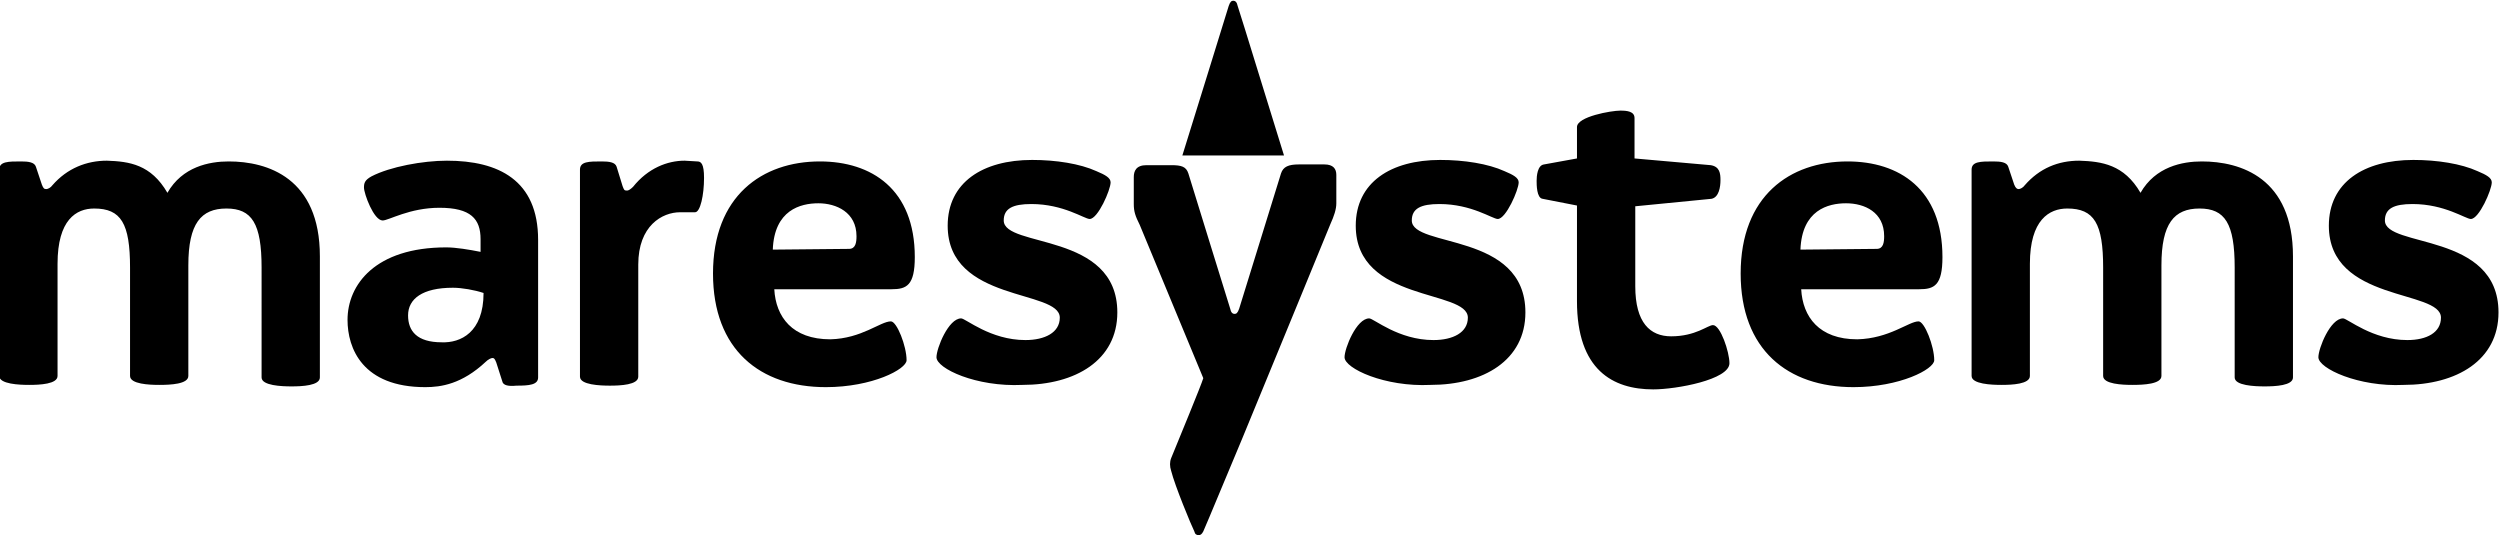 <?xml version="1.0" encoding="utf-8"?>
<!-- Generator: Adobe Illustrator 26.3.1, SVG Export Plug-In . SVG Version: 6.00 Build 0)  -->
<svg version="1.1" id="Ebene_1" xmlns="http://www.w3.org/2000/svg" xmlns:xlink="http://www.w3.org/1999/xlink" x="0px" y="0px"
	 viewBox="0 0 334.5 71.6" style="enable-background:new 0 0 334.5 71.6;" xml:space="preserve">
<g>
	<path d="M22.4,25.8c2-3.5,5.6-4.2,8.2-4.2c5.2,0,12.2,2.2,12.2,12.7v16.2c0,1.1-2.4,1.2-3.8,1.2c-1.3,0-4-0.1-4-1.2V35.8
		c0-5.9-1.3-7.9-4.7-7.9s-5.1,2-5.1,7.6v14.8c0,1.1-2.4,1.2-3.9,1.2c-1.3,0-3.9-0.1-3.9-1.2V35.8c0-5.9-1.2-7.9-4.8-7.9
		c-2.4,0-4.9,1.5-4.9,7.4v15c0,1.1-2.4,1.2-3.8,1.2c-1.3,0-4-0.1-4-1.2V22.7c0-1.1,1.2-1.1,2.9-1.1c1,0,1.8,0.1,2,0.7l0.8,2.4
		c0.2,0.5,0.3,0.6,0.6,0.6c0.2,0,0.6-0.2,0.8-0.5c2-2.3,4.6-3.3,7.3-3.3C17.3,21.6,20.2,22,22.4,25.8z M67.2,51l-0.8-2.5
		c-0.2-0.5-0.3-0.6-0.5-0.6s-0.6,0.2-0.9,0.5c-3.2,3-6,3.4-8.1,3.4c-8.4,0-10.4-5.2-10.4-9c0-4.7,3.7-9.7,13.2-9.7
		c1.3,0,3.1,0.3,4.6,0.6V32c0-2.7-1.3-4.2-5.5-4.2c-4,0-6.8,1.7-7.6,1.7c-1.2,0-2.5-3.6-2.5-4.4c0-0.6,0.1-1,1-1.5
		c2.5-1.3,6.9-2.1,10.1-2.1c6.9,0,12.2,2.6,12.2,10.6v18.4c0,1-1.2,1.1-2.9,1.1C68.1,51.7,67.3,51.6,67.2,51z M64.7,39.2
		c-1.2-0.4-2.9-0.7-4.1-0.7c-4.1,0-6,1.5-6,3.7c0,2.1,1.2,3.6,4.5,3.6C61.6,45.9,64.7,44.5,64.7,39.2z M93.3,21.6
		c0.5,0,0.9,0.3,0.9,2.2c0,2.3-0.5,4.6-1.2,4.6h-2c-2.4,0-5.6,1.8-5.6,7v15c0,1.1-2.4,1.2-3.8,1.2c-1.3,0-4-0.1-4-1.2V22.7
		c0-1.1,1.2-1.1,2.9-1.1c1,0,1.8,0.1,2,0.7l0.8,2.6c0.2,0.5,0.2,0.6,0.6,0.6c0.2,0,0.5-0.2,0.8-0.5c2-2.5,4.6-3.5,6.9-3.5L93.3,21.6
		z M119.2,43c0.8,0,2.1,3.3,2.1,5.2c0,1.2-4.6,3.6-10.8,3.6c-8.8,0-15.1-5-15.1-15.2c0-10.4,6.6-15,14.3-15
		c6.9,0,12.7,3.7,12.7,12.8c0,3.8-1.1,4.3-3.1,4.3h-15.7c0.2,3.7,2.4,6.7,7.5,6.7C115.3,45.3,117.8,43,119.2,43z M113.6,33.3
		c0.9,0,1-0.9,1-1.7c0-3.2-2.7-4.4-5.1-4.4s-5.9,0.9-6.1,6.2L113.6,33.3L113.6,33.3z"/>
	<path d="M125.3,47.8c0-1.2,1.6-5.2,3.3-5.2c0.6,0,3.9,2.9,8.6,2.9c2.6,0,4.6-1,4.6-3c0-3.8-15-2-15-12.3c0-5.8,4.7-8.8,11.3-8.8
		c3.2,0,6.4,0.5,8.6,1.5c1.2,0.5,1.9,0.9,1.9,1.5c0,1-1.7,4.9-2.8,4.9c-0.7,0-3.5-2-7.8-2c-2.5,0-3.7,0.6-3.7,2.2
		c0,3.7,15.2,1.5,15.2,12.3c0,6.4-5.6,9.7-12.7,9.7C130.6,51.8,125.3,49.3,125.3,47.8z M179.9,47.8c0-1.2,1.6-5.2,3.3-5.2
		c0.6,0,3.9,2.9,8.6,2.9c2.6,0,4.6-1,4.6-3c0-3.8-15-2-15-12.3c0-5.8,4.7-8.8,11.3-8.8c3.2,0,6.4,0.5,8.6,1.5
		c1.2,0.5,1.9,0.9,1.9,1.5c0,1-1.7,4.9-2.8,4.9c-0.7,0-3.5-2-7.8-2c-2.5,0-3.7,0.6-3.7,2.2c0,3.7,15.2,1.5,15.2,12.3
		c0,6.4-5.6,9.7-12.7,9.7C185.3,51.8,179.9,49.3,179.9,47.8z M211,27.5l-4.6-0.9c-0.8-0.1-0.8-1.9-0.8-2.4c0-0.6,0.1-2.1,1-2.2
		l4.4-0.8V17c0-1.4,4.6-2.2,5.8-2.2c0.9,0,1.9,0.1,1.9,1v5.4l10.2,0.9c1.2,0.2,1.3,1.1,1.3,2s-0.2,2.3-1.2,2.5l-10.2,1v10.7
		c0,4.9,2,6.7,4.8,6.7c3.3,0,4.9-1.5,5.6-1.5c1,0,2.2,3.6,2.2,5.1c0,2.2-7.1,3.5-10.2,3.5c-5.4,0-10.2-2.6-10.2-11.8V27.5L211,27.5z
		 M256.7,43c0.8,0,2.1,3.3,2.1,5.2c0,1.2-4.6,3.6-10.8,3.6c-8.8,0-15.1-5-15.1-15.2c0-10.4,6.6-15,14.3-15c6.9,0,12.7,3.7,12.7,12.8
		c0,3.8-1.1,4.3-3.1,4.3H241c0.2,3.7,2.4,6.7,7.5,6.7C252.8,45.3,255.4,43,256.7,43z M251.1,33.3c0.9,0,1-0.9,1-1.7
		c0-3.2-2.6-4.4-5.1-4.4c-2.4,0-5.9,0.9-6.1,6.2L251.1,33.3L251.1,33.3z M286.4,25.8c2-3.5,5.6-4.2,8.2-4.2
		c5.2,0,12.2,2.2,12.2,12.7v16.2c0,1.1-2.4,1.2-3.8,1.2c-1.3,0-4-0.1-4-1.2V35.8c0-5.9-1.3-7.9-4.7-7.9c-3.4,0-5.1,2-5.1,7.6v14.8
		c0,1.1-2.4,1.2-3.9,1.2c-1.3,0-3.9-0.1-3.9-1.2V35.8c0-5.9-1.2-7.9-4.8-7.9c-2.4,0-5,1.5-5,7.4v15c0,1.1-2.4,1.2-3.8,1.2
		c-1.3,0-4-0.1-4-1.2V22.7c0-1.1,1.2-1.1,2.9-1.1c1,0,1.8,0.1,2,0.7l0.8,2.4c0.2,0.5,0.4,0.6,0.6,0.6s0.6-0.2,0.8-0.5
		c2-2.3,4.5-3.3,7.3-3.3C281.2,21.6,284.2,22,286.4,25.8z M310.2,47.8c0-1.2,1.6-5.2,3.3-5.2c0.6,0,3.9,2.9,8.6,2.9
		c2.6,0,4.5-1,4.5-3c0-3.8-15-2-15-12.3c0-5.8,4.7-8.8,11.3-8.8c3.2,0,6.4,0.5,8.6,1.5c1.2,0.5,1.9,0.9,1.9,1.5c0,1-1.7,4.9-2.8,4.9
		c-0.7,0-3.5-2-7.8-2c-2.5,0-3.7,0.6-3.7,2.2c0,3.7,15.2,1.5,15.2,12.3c0,6.4-5.6,9.7-12.7,9.7C315.6,51.8,310.2,49.3,310.2,47.8z
		 M159.8,71.1c0.1,0.4,0.3,0.5,0.6,0.5c0.2,0,0.4-0.1,0.6-0.5c0.5-1.1,3.8-9.1,5.2-12.4C171.4,46.1,178,30,178,30
		c0.5-1.1,0.8-2,0.8-2.8v-3.8c0-0.8-0.4-1.4-1.6-1.4h-3.4c-1.4,0-2.1,0.3-2.4,1.2c-1.4,4.5-4.9,15.8-5.6,18.1
		c-0.2,0.6-0.4,0.7-0.6,0.7c-0.3,0-0.5-0.2-0.6-0.7c-0.7-2.2-4.2-13.6-5.6-18.1c-0.3-0.9-0.9-1.1-2.3-1.1h-3.3
		c-1.4,0-1.7,0.8-1.7,1.6v3.6c0,1,0.2,1.6,0.8,2.8l8.5,20.5c-0.3,1-3.2,8-4.3,10.7c-0.2,0.5-0.2,1.1,0,1.7
		C157.2,65,159.4,70.3,159.8,71.1z"/>
	<path d="M158.2,20.8c1.6-5.2,5.7-18.3,6.2-20c0.2-0.6,0.4-0.7,0.6-0.7c0.3,0,0.5,0.2,0.6,0.7c0.6,1.8,4.6,14.9,6.2,20H158.2z"/>
</g>
</svg>
